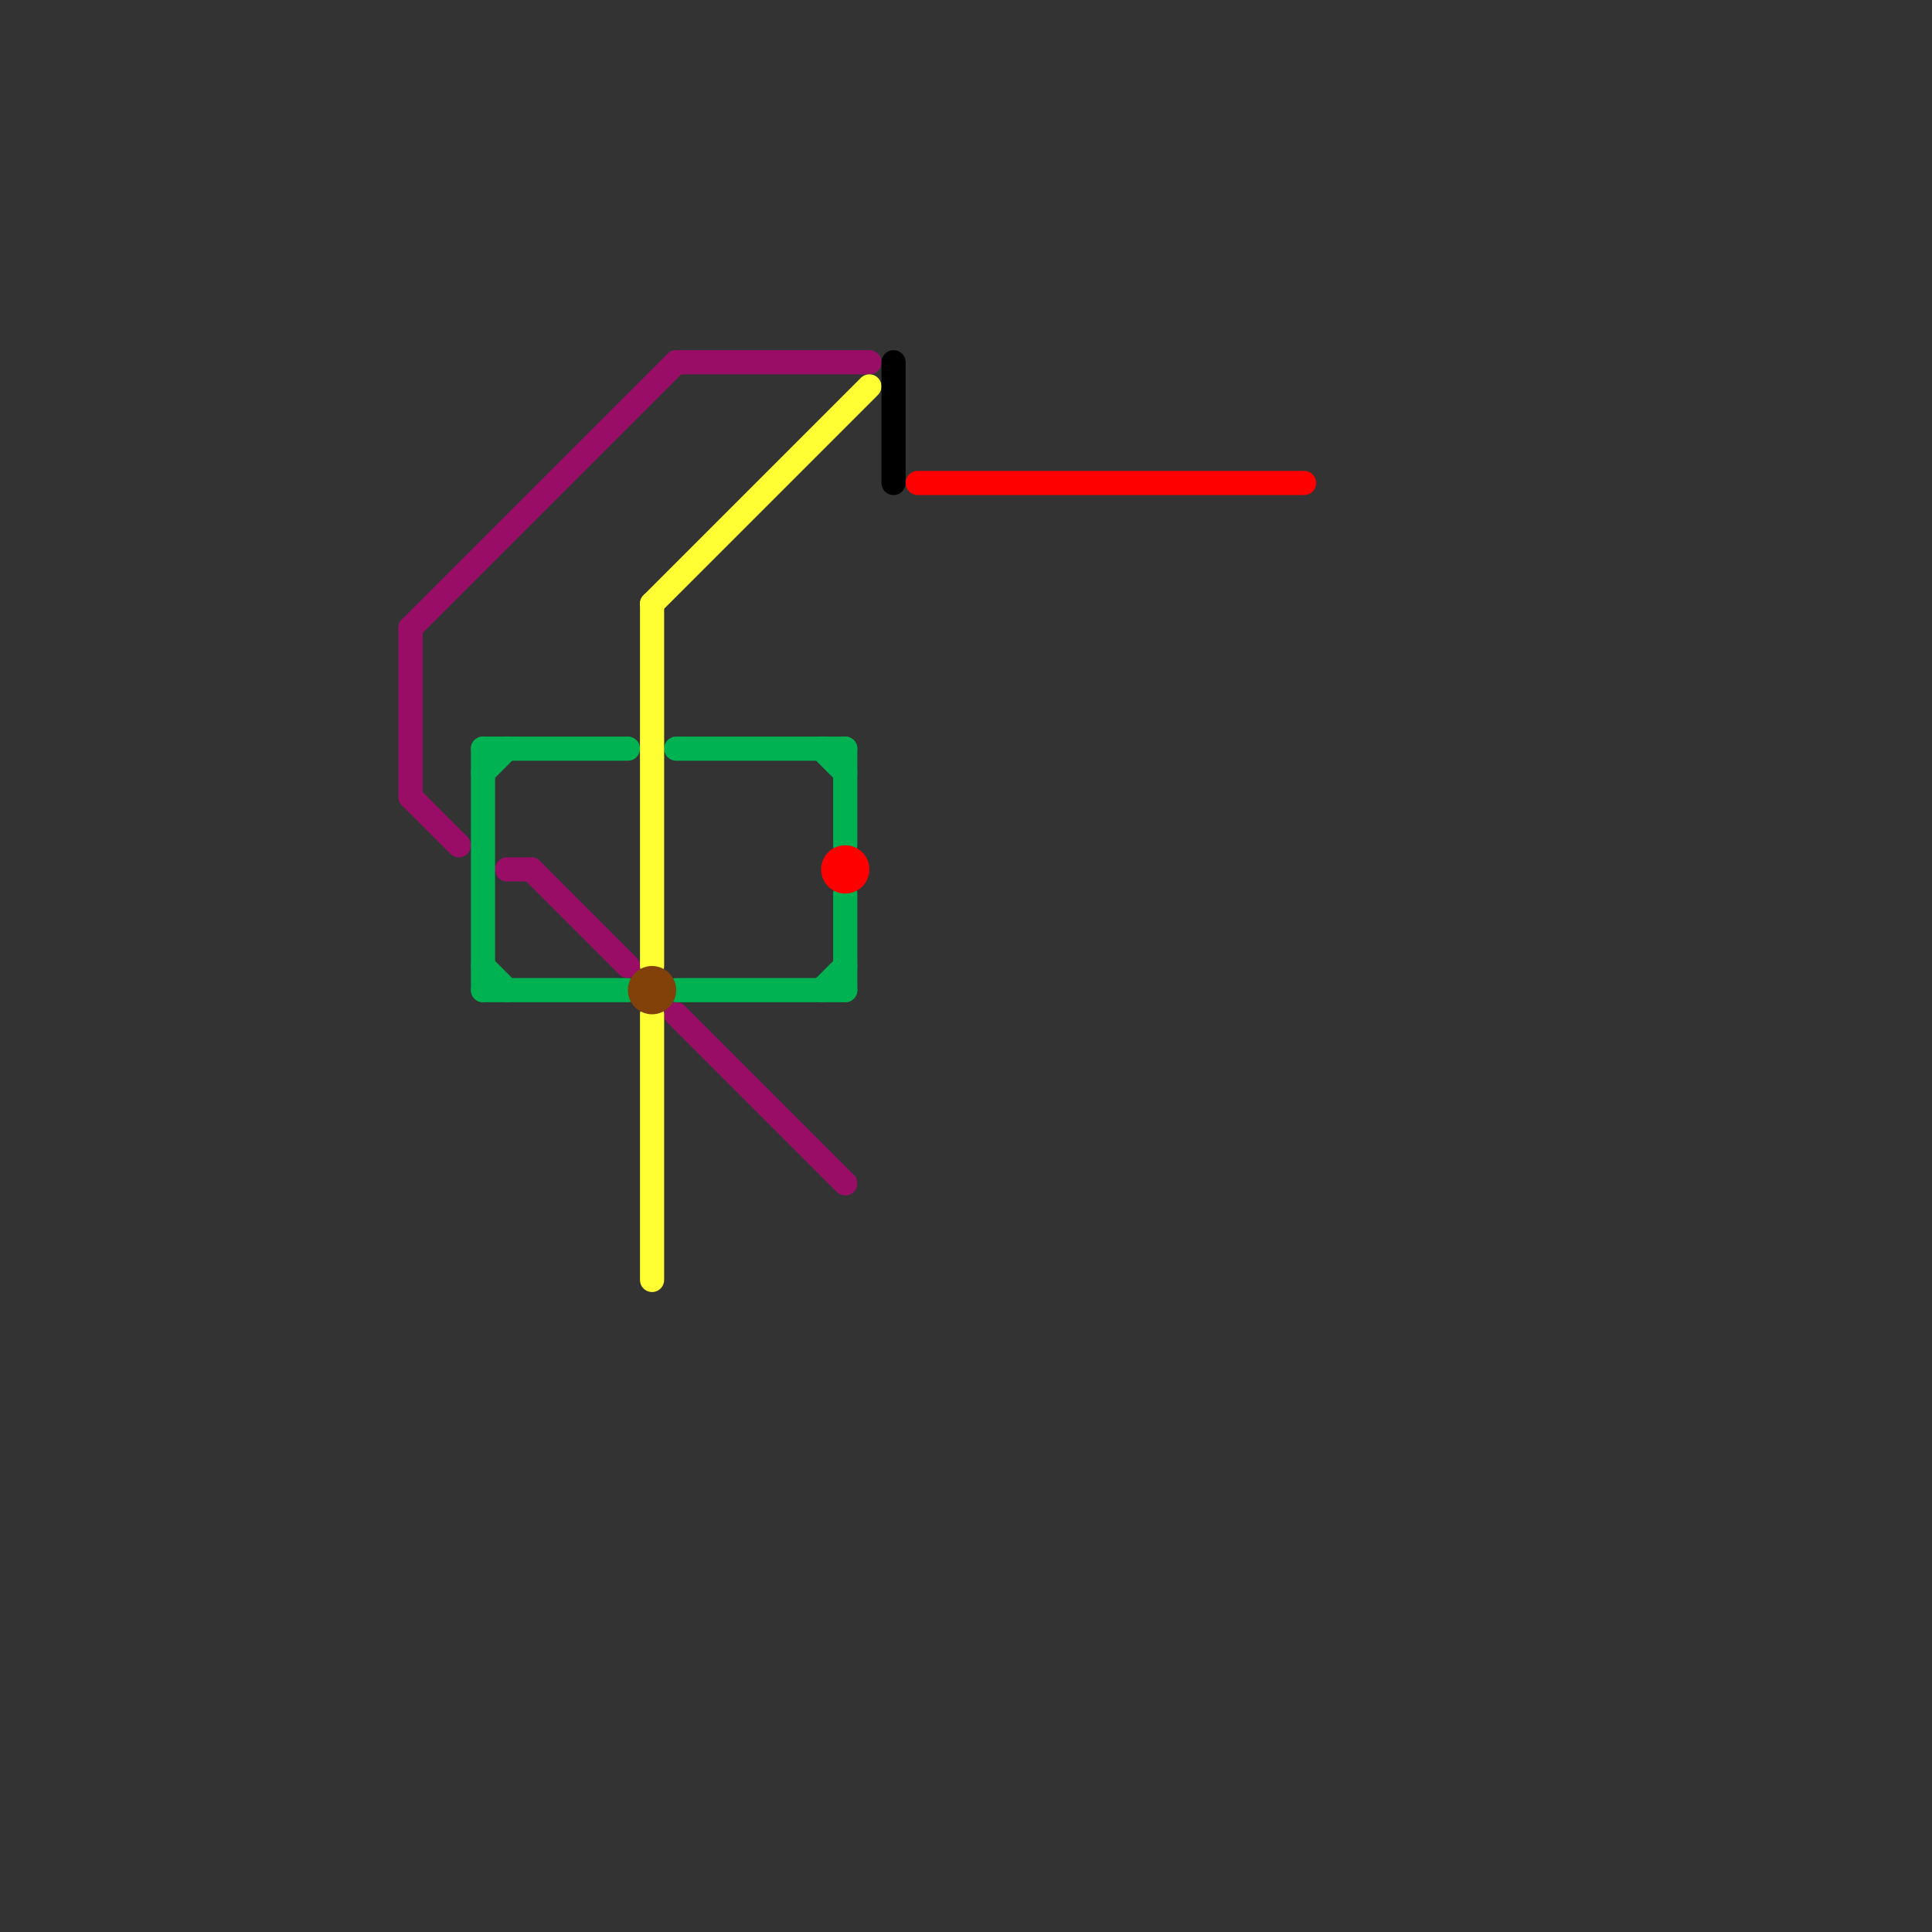 
<svg version="1.1" xmlns="http://www.w3.org/2000/svg" viewBox="0 0 80 80">
<rect x="0" y="0" width="80" height="80" fill="#333333" stroke="none"/>
<style>text { font: 1px Helvetica; font-weight: 600; white-space: pre; dominant-baseline: central; } line { stroke-width: 1; fill: none; stroke-linecap: round; stroke-linejoin: round; } .c0 { stroke: #990d66 } .c1 { stroke: #00b251 } .c2 { stroke: #ffff33 } .c3 { stroke: #814109 } .c4 { stroke: #ff0000 } .c5 { stroke: #000000 }</style><defs><g id="wm-xf"><circle r="1.2" fill="#000"/><circle r="0.9" fill="#fff"/><circle r="0.6" fill="#000"/><circle r="0.3" fill="#fff"/></g><g id="wm"><circle r="0.6" fill="#000"/><circle r="0.3" fill="#fff"/></g></defs><line class="c0" x1="28" y1="42" x2="35" y2="49"/><line class="c0" x1="17" y1="26" x2="17" y2="33"/><line class="c0" x1="28" y1="15" x2="36" y2="15"/><line class="c0" x1="17" y1="26" x2="28" y2="15"/><line class="c0" x1="21" y1="36" x2="22" y2="36"/><line class="c0" x1="22" y1="36" x2="26" y2="40"/><line class="c0" x1="17" y1="33" x2="19" y2="35"/><line class="c1" x1="34" y1="31" x2="35" y2="32"/><line class="c1" x1="28" y1="31" x2="35" y2="31"/><line class="c1" x1="35" y1="37" x2="35" y2="41"/><line class="c1" x1="20" y1="32" x2="21" y2="31"/><line class="c1" x1="20" y1="40" x2="21" y2="41"/><line class="c1" x1="20" y1="41" x2="26" y2="41"/><line class="c1" x1="20" y1="31" x2="20" y2="41"/><line class="c1" x1="20" y1="31" x2="26" y2="31"/><line class="c1" x1="34" y1="41" x2="35" y2="40"/><line class="c1" x1="35" y1="31" x2="35" y2="35"/><line class="c1" x1="28" y1="41" x2="35" y2="41"/><line class="c2" x1="27" y1="25" x2="27" y2="40"/><line class="c2" x1="27" y1="25" x2="36" y2="16"/><line class="c2" x1="27" y1="42" x2="27" y2="53"/><circle cx="27" cy="41" r="1" fill="#814109" /><line class="c4" x1="38" y1="20" x2="54" y2="20"/><circle cx="35" cy="36" r="1" fill="#ff0000" /><line class="c5" x1="37" y1="15" x2="37" y2="20"/>
</svg>
